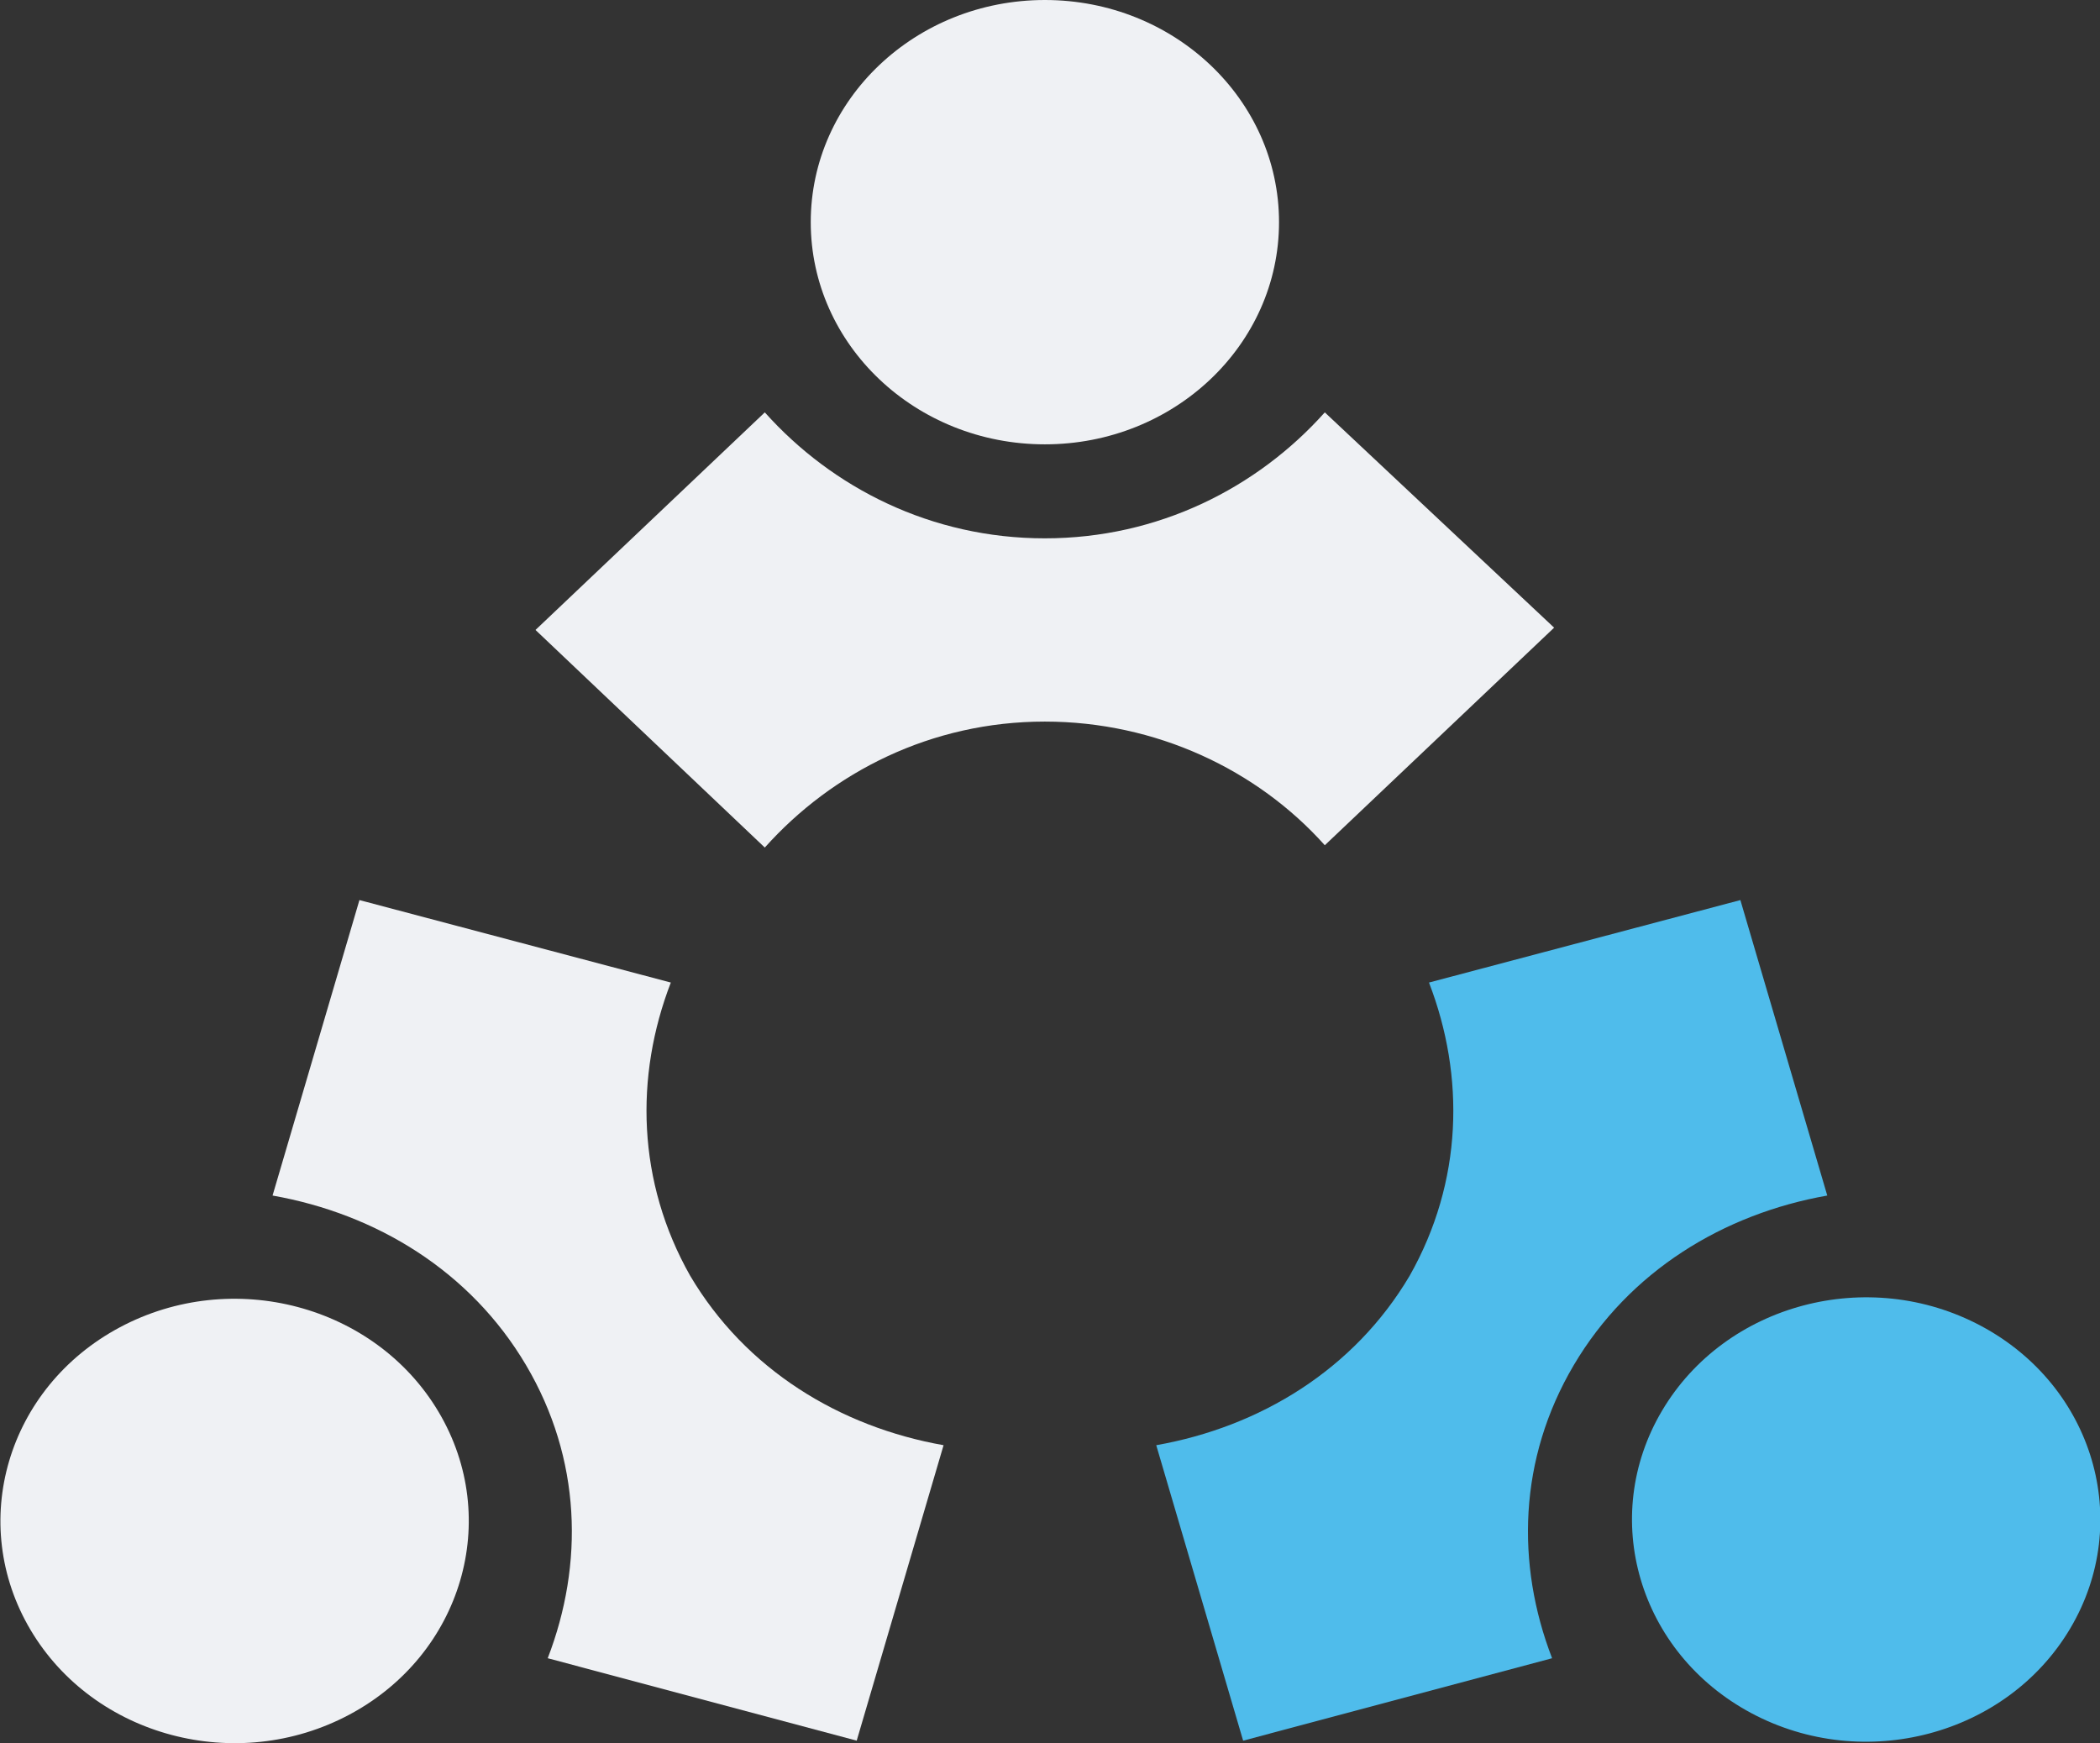 <svg width="100" height="83" viewBox="0 0 100 83" fill="none" xmlns="http://www.w3.org/2000/svg">
    <rect x="0" y="0" width="100" height="83" fill="#333333" stroke="none"/>
    <path
        d="M49.757 21.159C55.914 21.159 60.906 16.422 60.906 10.579C60.906 4.737 55.914 0 49.757 0C43.599 0 38.607 4.737 38.607 10.579C38.607 16.422 43.599 21.159 49.757 21.159Z"
        fill="#EFF1F4"/>
    <path fill-rule="evenodd" clip-rule="evenodd"
          d="M63.086 40.25L74.006 29.889L63.086 19.637C59.868 23.236 55.155 25.635 49.753 25.635C44.351 25.635 39.638 23.236 36.419 19.637L25.5 29.998L36.419 40.359C39.638 36.76 44.351 34.361 49.753 34.361C55.04 34.361 59.868 36.651 63.086 40.25Z"
          fill="#EFF1F4"/>
    <path
        d="M16.642 81.646C22.008 78.78 23.908 72.328 20.887 67.237C17.866 62.145 11.068 60.342 5.702 63.208C0.336 66.075 -1.565 72.526 1.456 77.617C4.477 82.709 11.276 84.513 16.642 81.646Z"
        fill="#EFF1F4"/>
    <path fill-rule="evenodd" clip-rule="evenodd"
          d="M31.944 46.788L17.116 42.861L12.979 56.931C17.921 57.803 22.404 60.53 25.047 65.002C27.691 69.474 27.806 74.491 26.082 78.963L40.795 82.889L44.932 68.819C39.99 67.947 35.507 65.22 32.864 60.748C30.335 56.277 30.22 51.26 31.944 46.788Z"
          fill="#EFF1F4"/>
    <path
        d="M98.581 77.548C101.602 72.457 99.701 66.006 94.335 63.139C88.969 60.273 82.171 62.076 79.15 67.168C76.129 72.259 78.029 78.71 83.395 81.577C88.761 84.444 95.56 82.64 98.581 77.548Z"
        fill="#4FBCEB"/>
    <path fill-rule="evenodd" clip-rule="evenodd"
          d="M68.047 46.788L82.875 42.861L87.013 56.931C82.07 57.803 77.587 60.53 74.944 65.002C72.3 69.474 72.185 74.491 73.909 78.963L59.197 82.889L55.059 68.819C60.001 67.947 64.484 65.22 67.128 60.748C69.656 56.277 69.771 51.26 68.047 46.788Z"
          fill="#4FBCEB"/>
</svg>
